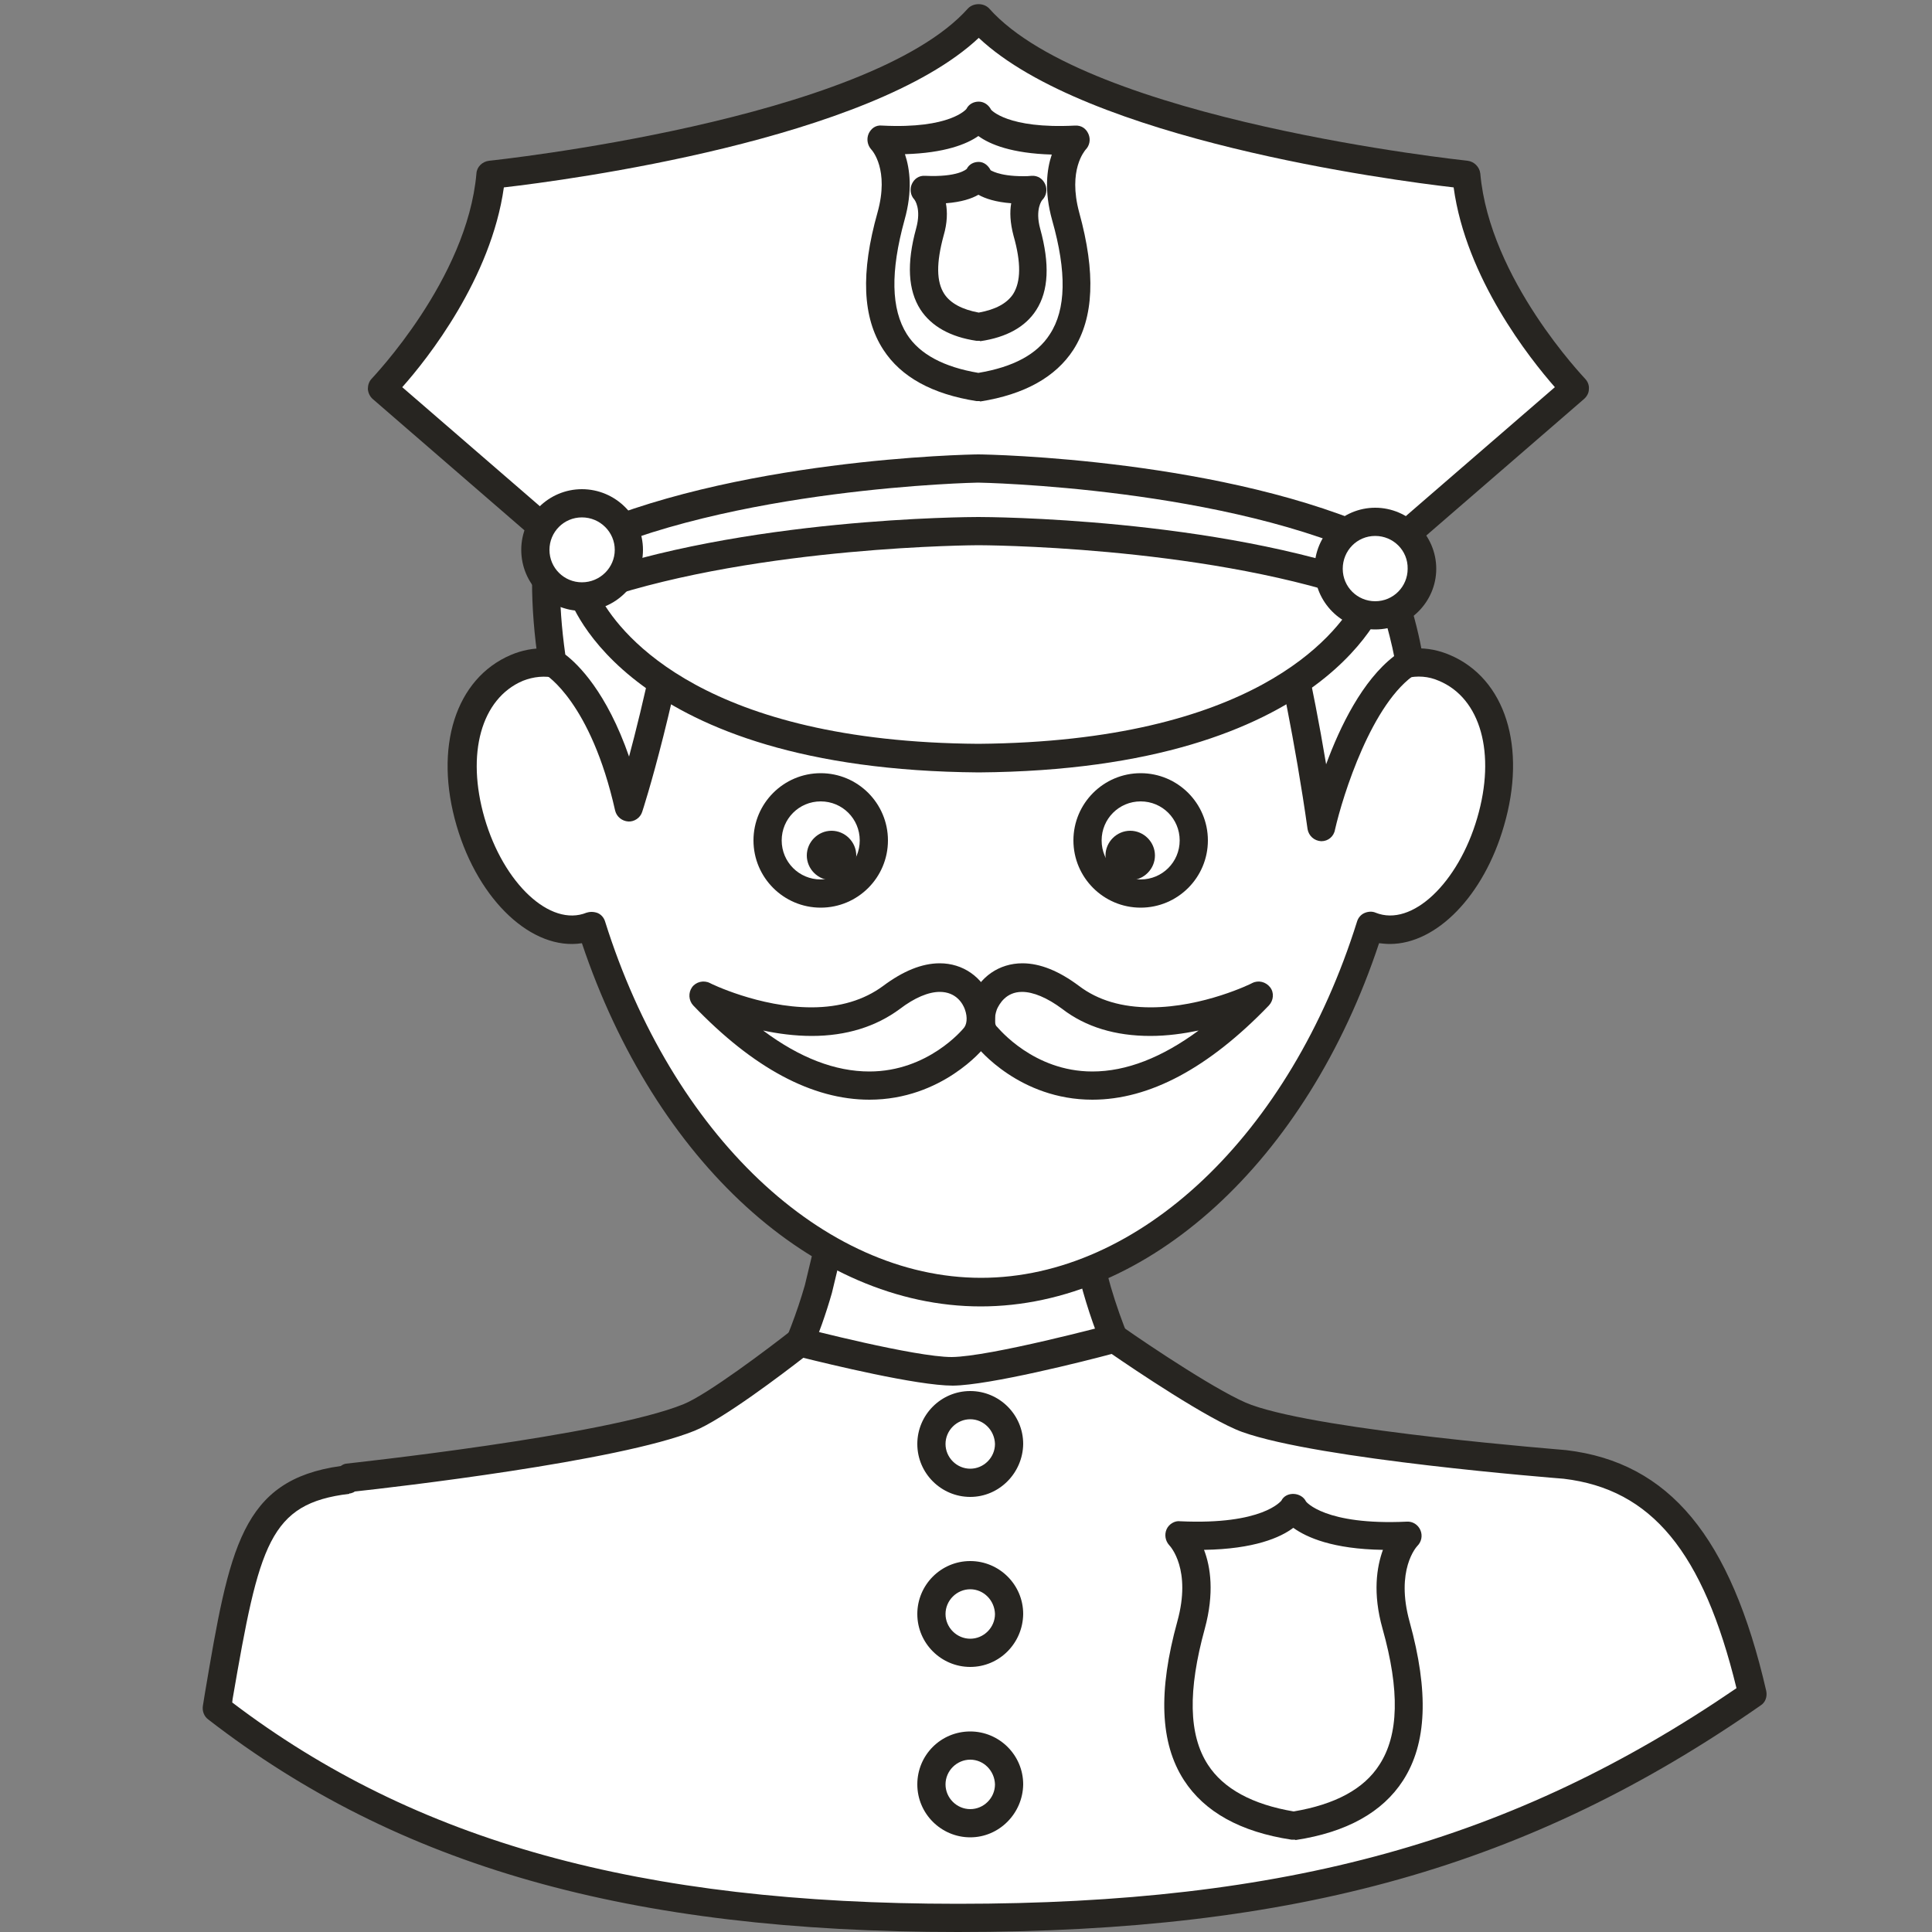 <?xml version="1.0" encoding="utf-8"?>
<!-- Generator: Adobe Illustrator 21.1.0, SVG Export Plug-In . SVG Version: 6.00 Build 0)  -->
<svg version="1.1" id="Capa_1" xmlns="http://www.w3.org/2000/svg" xmlns:xlink="http://www.w3.org/1999/xlink" x="0px" y="0px"
	 viewBox="0 0 500 500" style="enable-background:new 0 0 500 500;" xml:space="preserve">
<rect x="0" y="0" width="500" height="500" fill="#808080" stroke="none"/>
<style type="text/css">
	.st0{fill:none;stroke:#000000;stroke-width:7;stroke-linecap:round;stroke-linejoin:round;stroke-miterlimit:10;}
	.st1{fill:none;stroke:#000000;stroke-width:7;stroke-linecap:round;stroke-linejoin:round;stroke-miterlimit:2.613;}
	.st2{fill:#231F20;}
	.st3{fill:#BAE0E9;}
	.st4{fill-rule:evenodd;clip-rule:evenodd;}
	.st5{fill-rule:evenodd;clip-rule:evenodd;fill:#67CDFD;}
	.st6{fill:#FFFFFF;}
	.st7{fill:#272521;}
	.st8{fill:#FFFFFF;stroke:#000000;stroke-width:6;stroke-miterlimit:10;}
	.st9{clip-path:url(#SVGID_2_);}
</style>
<g>
	<g>
		<path class="st6" d="M279.9,308.2l-30.8,22.4c-0.9,0-1.7-0.1-2.6-0.2l-30.5-22.2c-0.1,5.1-0.7,10.2-1.7,15.2l0,0l-2.5,10.2
			c-8.6,30-27.7,54.1-27.7,54.1l63.8,3.1l63.7-3.1C311.7,387.7,280.7,348.8,279.9,308.2z"/>
		<path class="st7" d="M247.9,394.4c-0.1,0-0.1,0-0.2,0l-63.8-3.1c-1.4-0.1-2.6-0.9-3.1-2.1c-0.6-1.2-0.4-2.7,0.5-3.8
			c0.2-0.2,18.7-23.9,27-52.8l2.4-10c0.9-4.8,1.4-9.8,1.5-14.5c0-1.4,0.8-2.6,2-3.2c1.2-0.6,2.7-0.5,3.8,0.3l29.9,21.6l29.7-21.6
			c1.1-0.8,2.6-0.9,3.8-0.3c1.2,0.6,2,1.8,2,3.2c0.8,38.8,30.7,76.9,31,77.3c0.8,1.1,1,2.5,0.5,3.8c-0.6,1.2-1.8,2.1-3.1,2.1
			l-63.7,3.1C248,394.4,248,394.4,247.9,394.4z M191.1,384.4l56.8,2.7l56.8-2.7c-8-11.5-25.2-39.2-28.1-69.3l-25.4,18.5
			c-0.7,0.5-1.5,0.7-2.4,0.7c-0.7,0-1.5-0.1-2.2-0.2c-0.6-0.1-1.8-0.3-2.3-0.7l-25.2-18.3c-0.3,3-0.7,6-1.3,9.1l-2.5,10.4
			C209,356.7,197.3,375.4,191.1,384.4z"/>
	</g>
	<g>
		<g>
			<g>
				<path class="st6" d="M373.9,172.9c-3.6-1.5-7.2-1.7-10.8-0.9c-4-72.6-51.3-120.8-109.3-120.8c-57.9,0-105.2,48.2-109.3,120.8
					c-3.6-0.8-7.2-0.6-10.8,0.9c-11.6,4.9-17.7,20.2-11.9,39.9c5.7,19.6,19.7,31.6,31.2,26.9c16.8,53.5,55.6,94.8,100.8,94.8
					c45.2,0,84-41.3,100.8-94.8c11.5,4.7,25.5-7.2,31.2-26.9C391.6,193,385.5,177.8,373.9,172.9z"/>
				<path class="st7" d="M253.8,338.1c-43.2,0-84.3-37.6-103.2-94c-12.8,2-26.7-10.9-32.4-30.3c-6-20.4-0.3-38.2,14-44.3
					c2.8-1.2,5.9-1.8,8.8-1.7c5.5-70,52.4-120.3,112.7-120.3c60.3,0,107.2,50.4,112.7,120.3c3-0.1,6,0.5,8.8,1.7
					c14.4,6.1,20,23.9,14,44.3c-5.2,18-17.4,30.5-29.5,30.5l0,0c-0.9,0-1.9-0.1-2.8-0.2C338.2,300.5,297.1,338.1,253.8,338.1z
					 M153.1,236c0.5,0,1.1,0.1,1.6,0.3c0.9,0.4,1.6,1.2,1.9,2.2c17.3,55.1,56.4,92.2,97.3,92.2c40.9,0,80-37,97.3-92.2
					c0.3-1,1-1.8,1.9-2.2c0.9-0.4,2-0.5,2.9-0.1c9.4,3.8,21.4-7.7,26.3-24.5c4.9-16.7,0.9-31-9.9-35.5c-2.7-1.2-5.6-1.4-8.5-0.7
					c-1,0.3-2.1,0-3-0.6c-0.9-0.6-1.4-1.6-1.4-2.7c-3.8-68-48.2-117.3-105.6-117.3c-57.4,0-101.8,49.4-105.6,117.3
					c-0.1,1.1-0.6,2.1-1.4,2.7c-0.9,0.6-2,0.9-3,0.6c-2.9-0.7-5.8-0.4-8.6,0.7c-10.8,4.6-14.7,18.9-9.9,35.5
					c4.9,16.9,17,28.3,26.4,24.5C152.1,236.1,152.6,236,153.1,236z"/>
			</g>
			<g>
				<g>
					<path class="st6" d="M179.5,131.9c0,0,56,28.3,152.4,28.3c0,0,6.1,25,10.1,53.8c0,0,7.3-33,22.7-42.7c0,0-7-57.8-75-117.3
						c0,0,38.1,29.1-35.1,24.2c-85.2-5.7-122,24.9-111.7,93.1c0,0,12.9,7,19.8,37.6C162.7,208.9,172.3,180.2,179.5,131.9z"/>
					<path class="st7" d="M342,217.7c-0.1,0-0.1,0-0.1,0c-1.8-0.1-3.2-1.4-3.5-3.1c-3.2-22.8-7.7-43.4-9.4-50.7
						c-80.2-0.5-131.6-20-146.6-26.6c-7.1,45.2-16.1,72.5-16.2,72.8c-0.5,1.6-2.1,2.6-3.6,2.5c-1.6-0.1-3-1.2-3.4-2.8
						c-6.3-28.1-17.9-35.1-18-35.2c-1-0.6-1.7-1.5-1.8-2.6c-4.6-30.6,0.1-54.3,14.1-70.6c18.1-21.1,52.1-30,101.4-26.7
						c5.4,0.4,10.4,0.5,14.8,0.5c22,0,25.5-4.4,26.1-5.8c0.8-2-1.1-5.6-5-9.5l-3.5-3.1c-1.5-1.3-1.7-3.5-0.4-5.1
						c1.2-1.5,3.5-1.8,5-0.6c0,0,1.8,1.3,3.9,3.4c64.9,58.6,72.3,114,72.5,116.3c0.2,1.4-0.5,2.8-1.7,3.5
						c-11.5,7.3-19.1,31.6-21.1,40.4C345.2,216.5,343.7,217.7,342,217.7z M179.5,128.3c0.6,0,1.1,0.1,1.6,0.4
						c0.5,0.3,56.5,27.9,150.8,27.9c1.7,0,3.2,1.2,3.6,2.8c0,0.2,4.1,16.8,7.7,38.4c3.6-9.8,9.4-21.7,17.6-28
						c-1.9-9.8-12.3-52.2-57.9-98.3c-0.1,0.3-0.2,0.5-0.3,0.8c-3.6,8.7-18.8,11.7-48.2,9.7c-46.8-3.2-78.9,5-95.4,24.2
						c-12.3,14.3-16.6,35.6-12.7,63.2c3.3,2.5,10.7,9.7,16.5,26.4c3.4-12.7,8.7-34.9,13.1-64.3c0.2-1.2,0.9-2.2,1.9-2.7
						C178.3,128.4,178.9,128.3,179.5,128.3z"/>
				</g>
			</g>
		</g>
		<g>
			<g>
				<path class="st6" d="M255.5,268.5c0,0,27.1,34.4,70.1-10.7c0,0-29.5,14.7-48.6,0.4C257.9,243.9,250.1,263.4,255.5,268.5z"/>
				<path class="st7" d="M282.7,284.6c-18.8,0-29.6-13.3-30-13.9c-2.6-2.3-3.3-7.4-1.4-12.2c2.2-5.7,7.3-9.2,13.3-9.2
					c4.6,0,9.5,2,14.7,5.9c4.9,3.7,11.1,5.5,18.5,5.5c13.6,0,26.2-6.2,26.3-6.3c1.6-0.8,3.5-0.3,4.6,1.1c1.1,1.4,0.9,3.4-0.3,4.7
					C312.8,276.4,297.5,284.6,282.7,284.6z M264.5,256.7c-4.2,0-5.9,3.2-6.5,4.5c-0.8,2.2-0.6,4.1,0,4.5c0.5,0.5,9.5,11.6,24.7,11.6
					c8.8,0,18-3.6,27.5-10.6c-3.9,0.8-8.1,1.4-12.5,1.4c-9,0-16.7-2.3-22.8-7C271,258.2,267.4,256.7,264.5,256.7z"/>
			</g>
		</g>
		<g>
			<g>
				<path class="st6" d="M252.2,268.5c0,0-27.1,34.4-70.1-10.7c0,0,29.6,14.7,48.6,0.4C249.7,243.9,257.6,263.4,252.2,268.5z"/>
				<path class="st7" d="M225,284.6c-14.8,0-30.1-8.2-45.6-24.4c-1.2-1.3-1.3-3.3-0.3-4.7c1-1.4,3-1.9,4.6-1.1
					c0.1,0.1,12.8,6.3,26.3,6.3c7.4,0,13.6-1.9,18.5-5.5c5.2-3.9,10.1-5.9,14.7-5.9c6,0,11,3.5,13.3,9.2c1.9,4.8,1.1,9.8-1.8,12.6
					C254.6,271.3,243.8,284.6,225,284.6z M197.5,266.7c9.5,7.1,18.7,10.6,27.5,10.6c15.2,0,24.2-11,24.3-11.1c0.9-0.9,1.2-2.8,0.4-5
					c-0.5-1.4-2.2-4.5-6.5-4.5c-2.9,0-6.5,1.5-10.3,4.4c-6.2,4.6-13.9,7-22.8,7l0,0C205.6,268.1,201.3,267.5,197.5,266.7z"/>
			</g>
		</g>
		<g>
			<g>
				<g>
					<path class="st6" d="M226.2,217.5c0,7.6-6.1,13.7-13.7,13.7c-7.6,0-13.7-6.1-13.7-13.7c0-7.6,6.1-13.7,13.7-13.7
						C220,203.8,226.2,209.9,226.2,217.5z"/>
					<path class="st7" d="M212.4,234.9c-9.6,0-17.4-7.8-17.4-17.4c0-9.6,7.8-17.4,17.4-17.4c9.6,0,17.4,7.8,17.4,17.4
						C229.8,227.1,222,234.9,212.4,234.9z M212.4,207.4c-5.6,0-10.1,4.5-10.1,10.1c0,5.6,4.5,10.1,10.1,10.1
						c5.6,0,10.1-4.5,10.1-10.1C222.5,211.9,218,207.4,212.4,207.4z"/>
				</g>
			</g>
			<g>
				<g>
					<path class="st6" d="M217.9,221.4c0,1.5-1.2,2.7-2.7,2.7c-1.5,0-2.8-1.2-2.8-2.7c0-1.5,1.2-2.8,2.8-2.8
						C216.7,218.7,217.9,219.9,217.9,221.4z"/>
					<path class="st7" d="M215.2,227.8c-3.5,0-6.4-2.9-6.4-6.4c0-3.5,2.9-6.4,6.4-6.4c3.5,0,6.4,2.9,6.4,6.4
						C221.6,224.9,218.7,227.8,215.2,227.8z"/>
				</g>
			</g>
		</g>
		<g>
			<g>
				<g>
					<path class="st6" d="M281.5,217.5c0,7.6,6.1,13.7,13.7,13.7c7.6,0,13.7-6.1,13.7-13.7c0-7.6-6.1-13.7-13.7-13.7
						C287.6,203.8,281.5,209.9,281.5,217.5z"/>
					<path class="st7" d="M295.2,234.9c-9.6,0-17.4-7.8-17.4-17.4c0-9.6,7.8-17.4,17.4-17.4c9.6,0,17.4,7.8,17.4,17.4
						C312.6,227.1,304.8,234.9,295.2,234.9z M295.2,207.4c-5.6,0-10.1,4.5-10.1,10.1c0,5.6,4.5,10.1,10.1,10.1
						c5.6,0,10.1-4.5,10.1-10.1C305.3,211.9,300.8,207.4,295.2,207.4z"/>
				</g>
			</g>
			<g>
				<g>
					<path class="st6" d="M289.7,221.4c0,1.5,1.2,2.7,2.8,2.7c1.5,0,2.7-1.2,2.7-2.7c0-1.5-1.2-2.8-2.7-2.8
						C290.9,218.7,289.7,219.9,289.7,221.4z"/>
					<path class="st7" d="M292.5,227.8c-3.5,0-6.4-2.9-6.4-6.4c0-3.5,2.9-6.4,6.4-6.4c3.5,0,6.4,2.9,6.4,6.4
						C298.9,224.9,296,227.8,292.5,227.8z"/>
				</g>
			</g>
		</g>
	</g>
	<g>
		<g>
			<path class="st6" d="M453.5,438.5c-9.3-40.1-24.8-56.6-48.4-59.4c0,0-62.8-4.9-82.4-11.9c-9.4-3.4-34.3-20.7-34.3-20.7
				s-31.3,8.4-41.8,8.5c-9.9,0.1-39.5-7.6-39.5-7.6s-20.7,16.2-28.7,19.5c-20.8,8.4-88.4,15.6-88.4,15.6l0.1,0.6
				c-0.1-0.1-0.1-0.2-0.1-0.2c-24.9,3-26.9,18.6-33.8,59.2c51.6,39.9,113.7,54.2,191.8,54.2C325.6,496.3,388,483.9,453.5,438.5z"/>
			<path class="st7" d="M247.9,500c-85.1,0-144.9-17-194-55c-1.1-0.8-1.6-2.2-1.4-3.5l0.5-3.1c6.4-37.8,9.4-55.4,35.2-59
				c0.4-0.3,0.8-0.5,1.3-0.6c0.7-0.1,67.3-7.2,87.4-15.4c6.2-2.5,22.2-14.6,27.8-19c0.9-0.7,2.1-0.9,3.2-0.7
				c0.3,0.1,28.9,7.5,38.4,7.5c10-0.1,40.7-8.3,41.1-8.4c1-0.3,2.2-0.1,3,0.5c6.8,4.8,26.1,17.7,33.5,20.3
				c18.9,6.8,80.8,11.6,81.5,11.7c26.6,3.2,42.5,22.4,51.7,62.3c0.3,1.5-0.2,3-1.5,3.8C395.7,483.1,335.5,500,247.9,500z
				 M60.1,440.6c47.4,36,105.5,52.1,187.8,52.1c84.9,0,143.6-16.2,201.5-55.8c-8.6-35.3-22-51.5-44.7-54.2
				c-2.4-0.2-63.4-5-83.2-12.1c-8.6-3.1-28.3-16.4-33.8-20.2c-6.7,1.8-31.6,8.1-41.1,8.2l0,0c-9.3,0-32.2-5.6-38.7-7.2
				c-4.9,3.8-20.9,16-28.2,18.9c-19.6,7.9-77.7,14.6-87.9,15.7c-0.2,0.2-0.5,0.3-0.8,0.4c-0.2,0.1-0.4,0.1-0.6,0.1l0,0.1
				c-20.7,2.5-23.3,13-30.2,53.1L60.1,440.6z"/>
		</g>
	</g>
	<g>
		<g>
			<polygon class="st6" points="355.9,153 359.3,142.3 253.3,90.4 147.2,142.3 150.6,153 			"/>
			<path class="st7" d="M355.9,156.7H150.6c-1.6,0-3-1-3.5-2.6l-3.4-10.7c-0.5-1.7,0.2-3.6,1.9-4.4l106.1-51.9c1-0.5,2.2-0.5,3.2,0
				L360.9,139c1.6,0.8,2.4,2.7,1.9,4.4l-3.4,10.7C358.9,155.7,357.5,156.7,355.9,156.7z M153.3,149.4h200l1.6-5.2L253.3,94.5
				l-101.6,49.7L153.3,149.4z"/>
		</g>
	</g>
	<g>
		<g>
			<path class="st6" d="M379.5,45.2c0,0-99.1-10.2-126.2-40.6c-27.1,30.4-126.2,40.6-126.2,40.6c-2.6,29.1-28.2,55.3-28.2,55.3
				l48.3,41.8c41-20.1,106.1-21.1,106.1-21.1s65.1,1,106.1,21.1l48.3-41.8C407.6,100.5,382,74.2,379.5,45.2z"/>
			<path class="st7" d="M147.2,146c-0.9,0-1.7-0.3-2.4-0.9l-48.3-41.8c-0.8-0.7-1.2-1.6-1.3-2.6c0-1,0.3-2,1-2.7
				c0.2-0.3,24.7-25.7,27.1-53.1c0.1-1.7,1.5-3.1,3.3-3.3c1-0.1,98-10.4,123.9-39.4c1.4-1.5,4.1-1.5,5.5,0
				c25.8,29,122.9,39.3,123.8,39.4c1.7,0.2,3.1,1.6,3.3,3.3c2.4,27.4,26.9,52.8,27.1,53.1c0.7,0.7,1.1,1.7,1,2.7
				c0,1-0.5,1.9-1.3,2.6l-48.3,41.8c-1.1,1-2.7,1.2-4,0.5c-39.8-19.5-103.9-20.7-104.5-20.7c-0.5,0-64.6,1.3-104.4,20.7
				C148.3,145.8,147.8,146,147.2,146z M104.1,100.2l43.7,37.8c41.3-19.2,102.8-20.4,105.4-20.4c2.8,0,64.3,1.2,105.5,20.4l43.7-37.8
				c-6.5-7.4-23-28.2-26.2-51.7c-16.5-1.9-94.8-12.3-122.9-38.7c-28.1,26.4-106.4,36.8-122.9,38.7C127.1,72,110.7,92.8,104.1,100.2z
				"/>
		</g>
	</g>
	<g>
		<g>
			<path class="st6" d="M253.3,137.5c0,0-60,0-102.7,15.6c0,0,13.3,42.5,102.7,43.2c89.4-0.7,102.7-43.2,102.7-43.2
				C313.2,137.5,253.3,137.5,253.3,137.5z"/>
			<path class="st7" d="M253.3,199.9C253.3,199.9,253.3,199.9,253.3,199.9c-91-0.7-105.6-43.9-106.2-45.8c-0.6-1.9,0.4-3.9,2.2-4.5
				c42.8-15.6,101.4-15.8,103.9-15.8c2.5,0,61.1,0.2,103.9,15.8c1.8,0.7,2.8,2.7,2.2,4.5C358.8,156,344.3,199.2,253.3,199.9
				C253.3,199.9,253.3,199.9,253.3,199.9z M155.6,155.1c5.4,9.5,27,36.9,97.6,37.4c71.1-0.6,92.4-27.9,97.7-37.4
				c-41.3-13.9-97.1-14-97.7-14C252.7,141.1,196.9,141.3,155.6,155.1z"/>
		</g>
	</g>
	<g>
		<g>
			<path class="st6" d="M162.7,142.3c0,6.7-5.4,12.1-12.1,12.1c-6.7,0-12.1-5.4-12.1-12.1c0-6.7,5.4-12.1,12.1-12.1
				C157.3,130.2,162.7,135.6,162.7,142.3z"/>
			<path class="st7" d="M150.6,158.1c-8.7,0-15.7-7.1-15.7-15.8c0-8.7,7.1-15.7,15.7-15.7c8.7,0,15.8,7.1,15.8,15.7
				C166.4,151,159.3,158.1,150.6,158.1z M150.6,133.9c-4.7,0-8.4,3.8-8.4,8.4c0,4.7,3.8,8.4,8.4,8.4c4.7,0,8.5-3.8,8.5-8.4
				C159.1,137.7,155.3,133.9,150.6,133.9z"/>
		</g>
	</g>
	<g>
		<g>
			<path class="st6" d="M368,147.2c0,6.7-5.4,12.1-12.1,12.1c-6.7,0-12.1-5.4-12.1-12.1c0-6.7,5.4-12.1,12.1-12.1
				C362.6,135,368,140.5,368,147.2z"/>
			<path class="st7" d="M355.9,162.9c-8.7,0-15.7-7.1-15.7-15.7c0-8.7,7.1-15.8,15.7-15.8s15.8,7.1,15.8,15.8
				C371.7,155.8,364.6,162.9,355.9,162.9z M355.9,138.7c-4.7,0-8.4,3.8-8.4,8.5c0,4.7,3.8,8.4,8.4,8.4c4.7,0,8.4-3.8,8.4-8.4
				C364.4,142.5,360.6,138.7,355.9,138.7z"/>
		</g>
	</g>
	<g>
		<g>
			<g>
				<path class="st6" d="M275.9,55.9c-3.8-13.6,2.5-19.8,2.5-19.8c-21.6,1.1-25.2-6.1-25.2-6.1s-3.6,7.2-25.2,6.1
					c0,0,6.3,6.2,2.5,19.8c-5.4,19.4-5.4,39.9,22.7,44.2C281.4,95.8,281.4,75.3,275.9,55.9z"/>
				<path class="st7" d="M253.3,103.8c-0.2,0-0.4,0-0.6,0c-11.4-1.8-19.5-6.2-24.1-13.3c-5.4-8.3-5.9-19.9-1.5-35.5
					c3.1-11.1-1.4-16.1-1.6-16.3c-1-1.1-1.3-2.7-0.7-4.1c0.6-1.3,1.8-2.3,3.5-2.1c17.7,0.9,21.8-4.3,21.8-4.3
					c0.6-1.2,1.8-1.9,3.2-1.9l0,0c1.4,0,2.6,0.9,3.2,2.1c0,0,0,0,0,0c0,0,4.2,5,21.7,4.1c1.7-0.1,2.9,0.8,3.5,2.2
					c0.6,1.4,0.3,3-0.8,4.1c-0.1,0.2-4.6,5.1-1.6,16.2c4.3,15.6,3.8,27.2-1.5,35.5c-4.6,7.1-12.7,11.6-24.1,13.4
					C253.6,103.8,253.5,103.8,253.3,103.8z M234.2,39.9c1.3,3.9,2,9.5-0.1,17c-3.7,13.4-3.5,23.1,0.6,29.6c3.3,5.2,9.6,8.5,18.5,10
					c9-1.5,15.2-4.8,18.5-10c4.2-6.4,4.4-16.1,0.6-29.5c-2.1-7.5-1.4-13.2-0.1-17c-10.3-0.3-16-2.6-19-4.8
					C250.2,37.3,244.5,39.6,234.2,39.9z"/>
			</g>
		</g>
	</g>
	<g>
		<g>
			<g>
				<path class="st6" d="M265.8,60c-2.1-7.5,1.4-11,1.4-11c-12,0.6-14-3.4-14-3.4s-2,4-14,3.4c0,0,3.5,3.5,1.4,11
					c-3,10.8-3,22.2,12.6,24.5C268.9,82.1,268.9,70.8,265.8,60z"/>
				<path class="st7" d="M253.3,88.2c-0.2,0-0.4,0-0.6,0c-6.8-1-11.7-3.8-14.5-8.1c-3.2-5-3.6-11.9-1.1-21c1.4-5.1-0.4-7.4-0.5-7.5
					c-1-1.1-1.2-2.7-0.6-4c0.6-1.3,1.8-2.2,3.4-2.1c8.5,0.4,10.7-1.7,10.8-1.8c0.6-1.2,1.8-1.8,3.1-1.8c0,0,0,0,0,0
					c1.4,0,2.5,1,3.1,2.2c-0.1-0.2,1.8,1.5,8.4,1.5c0.7,0,1.4,0,2.2-0.1c1.6-0.1,2.9,0.8,3.5,2.2c0.6,1.4,0.3,3-0.8,4.1
					c0,0-1.9,2.3-0.5,7.4c2.5,9.1,2.2,16-1,21c-2.8,4.4-7.7,7.1-14.5,8.1C253.6,88.2,253.5,88.2,253.3,88.2z M244.8,52.6
					c0.4,2.2,0.4,5-0.6,8.4c-1.9,7-1.9,11.9,0.2,15.1c1.6,2.4,4.6,4,8.9,4.8c4.4-0.8,7.3-2.4,8.9-4.8c2-3.2,2.1-8.1,0.1-15.1
					c-0.9-3.4-1-6.2-0.6-8.4c-4-0.3-6.7-1.2-8.5-2.2C251.5,51.4,248.8,52.3,244.8,52.6z"/>
			</g>
		</g>
	</g>
	<g>
		<g>
			<g>
				<path class="st6" d="M361.4,420.5c-4.4-15.9,3-23.2,3-23.2c-25.3,1.2-29.5-7.2-29.5-7.2s-4.2,8.4-29.5,7.2c0,0,7.4,7.3,3,23.2
					c-6.3,22.8-6.3,46.8,26.6,51.9C367.7,467.3,367.7,443.3,361.4,420.5z"/>
				<path class="st7" d="M334.8,476.1c-0.2,0-0.4,0-0.6,0c-13.2-2-22.5-7.2-27.8-15.4c-6.2-9.6-6.7-23-1.7-41.1
					c3.7-13.4-1.8-19.4-2.1-19.7c-1-1.1-1.3-2.7-0.7-4.1c0.6-1.4,2.2-2.3,3.5-2.1c21.5,1,26.1-5.3,26.2-5.3c1.2-2.5,5.2-2.3,6.4,0.2
					c0,0,0,0,0,0c0,0,4.8,6.2,26.1,5.2c1.5-0.1,2.9,0.8,3.5,2.2c0.6,1.4,0.3,3-0.8,4.1c-0.2,0.2-5.7,6.2-2,19.6
					c5,18.1,4.5,31.5-1.7,41.1c-5.3,8.2-14.6,13.4-27.8,15.4C335.2,476.1,335,476.1,334.8,476.1z M311.6,401.1
					c1.7,4.4,2.7,11.2,0.2,20.4c-4.4,16-4.2,27.5,0.8,35.2c4,6.2,11.5,10.3,22.2,12.1c10.7-1.8,18.2-5.8,22.2-12.1
					c5-7.7,5.3-19.2,0.8-35.2c-2.6-9.2-1.5-16,0.1-20.4c-13-0.2-19.7-3.2-23.2-5.7C331.4,397.9,324.6,400.9,311.6,401.1z"/>
			</g>
		</g>
		<g>
			<g>
				<path class="st6" d="M334.8,457.3c-7-1.3-11.9-3.9-14.3-7.7c-3.3-5.1-3.3-13.7,0-25.5c1.5-5.4,1.8-9.9,1.4-13.8
					c5.7-0.6,9.9-2,13-3.5c3.1,1.6,7.3,2.9,13,3.5c-0.4,3.8-0.1,8.4,1.3,13.8c3.3,11.8,3.3,20.4,0,25.5
					C346.7,453.4,341.9,456,334.8,457.3z"/>
			</g>
		</g>
	</g>
	<g>
		<g>
			<path class="st6" d="M261.1,373.7c0,5.5-4.5,10-10,10c-5.6,0-10-4.5-10-10c0-5.5,4.5-10,10-10
				C256.6,363.6,261.1,368.1,261.1,373.7z"/>
			<path class="st7" d="M251.1,387.4c-7.5,0-13.7-6.1-13.7-13.7c0-7.5,6.1-13.7,13.7-13.7c7.5,0,13.7,6.1,13.7,13.7
				C264.7,381.2,258.6,387.4,251.1,387.4z M251.1,367.3c-3.5,0-6.4,2.9-6.4,6.4c0,3.5,2.9,6.4,6.4,6.4c3.5,0,6.4-2.9,6.4-6.4
				C257.4,370.2,254.6,367.3,251.1,367.3z"/>
		</g>
	</g>
	<g>
		<g>
			<path class="st6" d="M261.1,417.7c0,5.6-4.5,10-10,10c-5.6,0-10-4.5-10-10c0-5.6,4.5-10,10-10
				C256.6,407.7,261.1,412.2,261.1,417.7z"/>
			<path class="st7" d="M251.1,431.4c-7.5,0-13.7-6.1-13.7-13.7c0-7.5,6.1-13.7,13.7-13.7c7.5,0,13.7,6.1,13.7,13.7
				C264.7,425.3,258.6,431.4,251.1,431.4z M251.1,411.3c-3.5,0-6.4,2.9-6.4,6.4c0,3.5,2.9,6.4,6.4,6.4c3.5,0,6.4-2.9,6.4-6.4
				C257.4,414.2,254.6,411.3,251.1,411.3z"/>
		</g>
	</g>
	<g>
		<g>
			<path class="st6" d="M261.1,461.8c0,5.5-4.5,10-10,10c-5.6,0-10-4.5-10-10c0-5.5,4.5-10,10-10
				C256.6,451.7,261.1,456.2,261.1,461.8z"/>
			<path class="st7" d="M251.1,475.5c-7.5,0-13.7-6.1-13.7-13.7c0-7.6,6.1-13.7,13.7-13.7c7.5,0,13.7,6.1,13.7,13.7
				C264.7,469.3,258.6,475.5,251.1,475.5z M251.1,455.4c-3.5,0-6.4,2.9-6.4,6.4c0,3.5,2.9,6.4,6.4,6.4c3.5,0,6.4-2.9,6.4-6.4
				C257.4,458.3,254.6,455.4,251.1,455.4z"/>
		</g>
	</g>
</g>
</svg>
